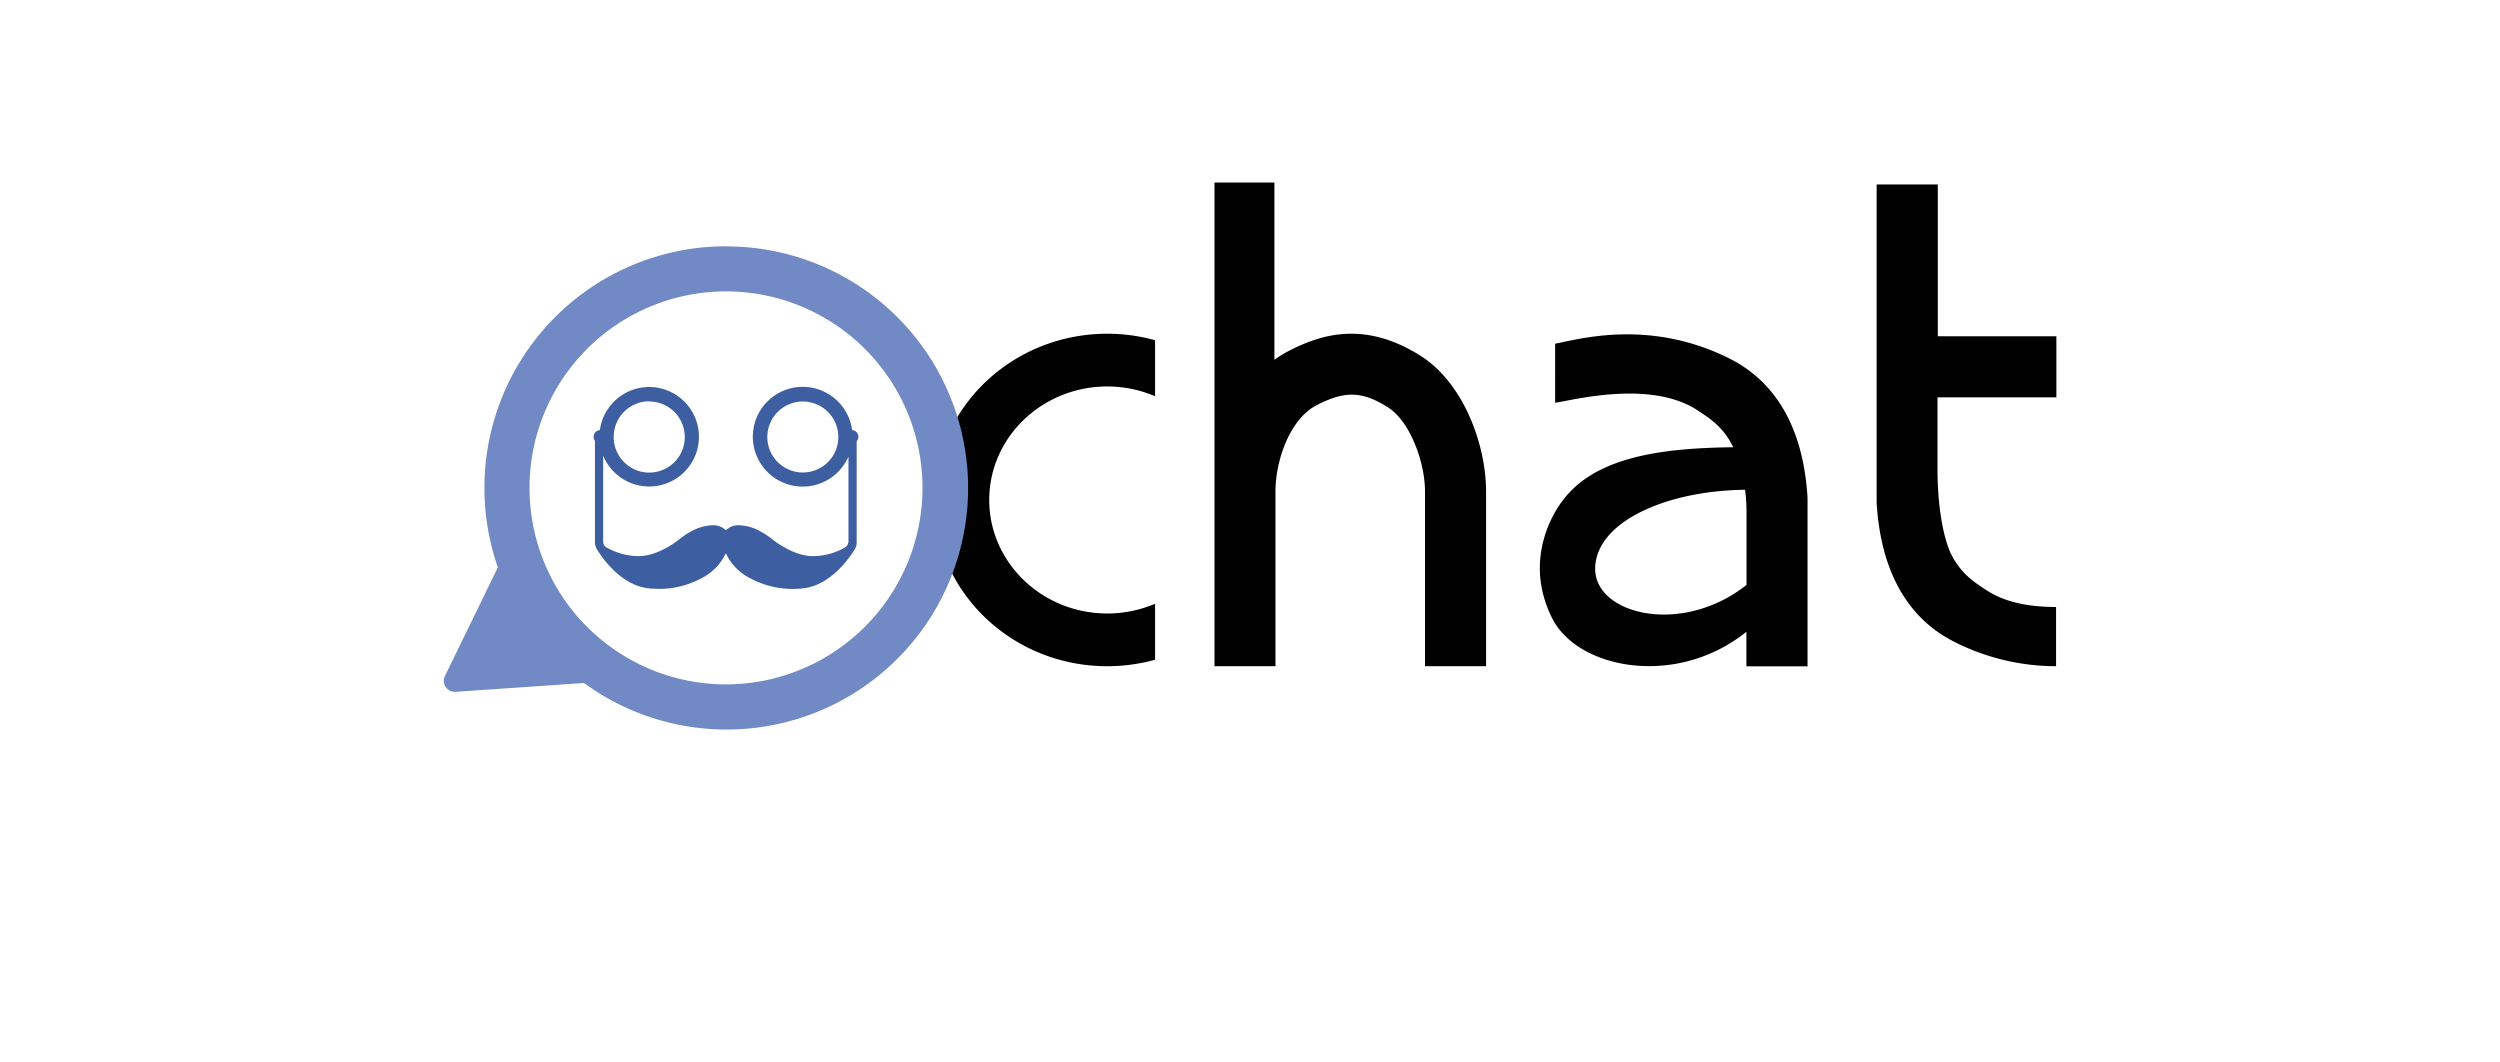 <svg xmlns="http://www.w3.org/2000/svg" viewBox="0 0 566.93 240.94"><defs><style>.cls-1{fill:#010101;}.cls-2{fill:#7189c5;}.cls-3{fill:#3e5ea2;}</style></defs><g id="Ebene_3" data-name="Ebene 3"><path class="cls-1" d="M261.94,136.91a27.49,27.49,0,0,1-10.84,2.21c-14.76,0-26.77-11.55-26.77-25.74s12-25.74,26.77-25.74a27.66,27.66,0,0,1,10.84,2.21V77.15a40.76,40.76,0,0,0-10.84-1.47c-21.63,0-39.22,16.91-39.22,37.7s17.59,37.7,39.22,37.7a40.76,40.76,0,0,0,10.84-1.47Z"/><path class="cls-1" d="M322.18,80.71c-12.78-8.1-22.72-4.85-29.95-1.11a22.8,22.8,0,0,0-3.23,2V41.4H275.41V151.08h13.83V111.54c0-7.19,3.27-16.52,9.34-19.65,6.42-3.32,10.36-3.2,16.19.5,5,3.18,8.38,12.42,8.38,19.06v39.63H337V111.45C337,100.84,331.9,86.87,322.18,80.71Z"/><path class="cls-1" d="M392.21,81.31c-18.32-9.18-34.54-4.28-39.55-3.37V91.33C355.76,91,374,85.91,384.88,93c3.07,2,6,3.94,8.17,8.42-15.07.19-31.17,1.79-38.77,12.23,0,0-9.75,11.83-2.25,26.62,5.82,11.48,28.15,15.76,44,3v7.83H409.9V112.84C408.91,96.65,402.42,86.44,392.21,81.31ZM361.74,129c0-10.36,15.55-17.72,34-17.93a41.29,41.29,0,0,1,.32,5.21v16.36C381.42,144.25,361.74,139.37,361.74,129Z"/><path class="cls-1" d="M466.33,90.11V76.25H439.44l0-34.42H425.57v72.24c1,16.19,7.48,26.4,17.69,31.52a51.21,51.21,0,0,0,23,5.49V137.65c-5.43,0-11.19-.82-15.71-3.76-3.07-2-6-3.94-8.18-8.42,0,0-2.91-5.6-3-18.76l0-16.6Z"/><path class="cls-2" d="M164.64,55.85a54.79,54.79,0,0,0-51.74,72.81l-5,10.27-7,14.36a2.49,2.49,0,0,0,2.41,3.59l16-1.09,13.12-.91a54.78,54.78,0,1,0,32.3-99Zm0,99.35a44.56,44.56,0,1,1,44.56-44.56A44.61,44.61,0,0,1,164.64,155.2Z"/><path class="cls-3" d="M193.24,97.53a11.31,11.31,0,1,0-.83,6v19.21a1.63,1.63,0,0,1-.85,1.44,14.75,14.75,0,0,1-7.32,1.94c-4-.09-7.8-2.79-9.26-3.94a17,17,0,0,0-2.51-1.66,10.62,10.62,0,0,0-3.26-1.22c-1.41-.24-3-.51-4.61.93-1.62-1.44-3.21-1.17-4.61-.93a10.57,10.57,0,0,0-3.27,1.22,16.22,16.22,0,0,0-2.51,1.66c-1.46,1.15-5.28,3.85-9.26,3.94a14.91,14.91,0,0,1-7.44-2,1.43,1.43,0,0,1-.73-1.26V103.32a11.28,11.28,0,1,0-.74-5.79,1.52,1.52,0,0,0-1.12,2.42v23a3.08,3.08,0,0,0,.44,1.6c1.22,2,5.69,8.56,12.35,8.93.61,0,1.19.06,1.75.06a20.06,20.06,0,0,0,9.35-2.28,12.15,12.15,0,0,0,5.79-5.81,12.08,12.08,0,0,0,5.78,5.81,20.25,20.25,0,0,0,11.11,2.22c6.7-.37,11.18-7,12.39-9a2.81,2.81,0,0,0,.39-1.44v-23a1.48,1.48,0,0,0,.39-1A1.53,1.53,0,0,0,193.24,97.53Zm-3.13,1.52a8.05,8.05,0,1,1-8.05-8A8.07,8.07,0,0,1,190.11,99.05Zm-42.89-8a8.06,8.06,0,1,1-8.05,8A8.07,8.07,0,0,1,147.22,91Z"/></g></svg>